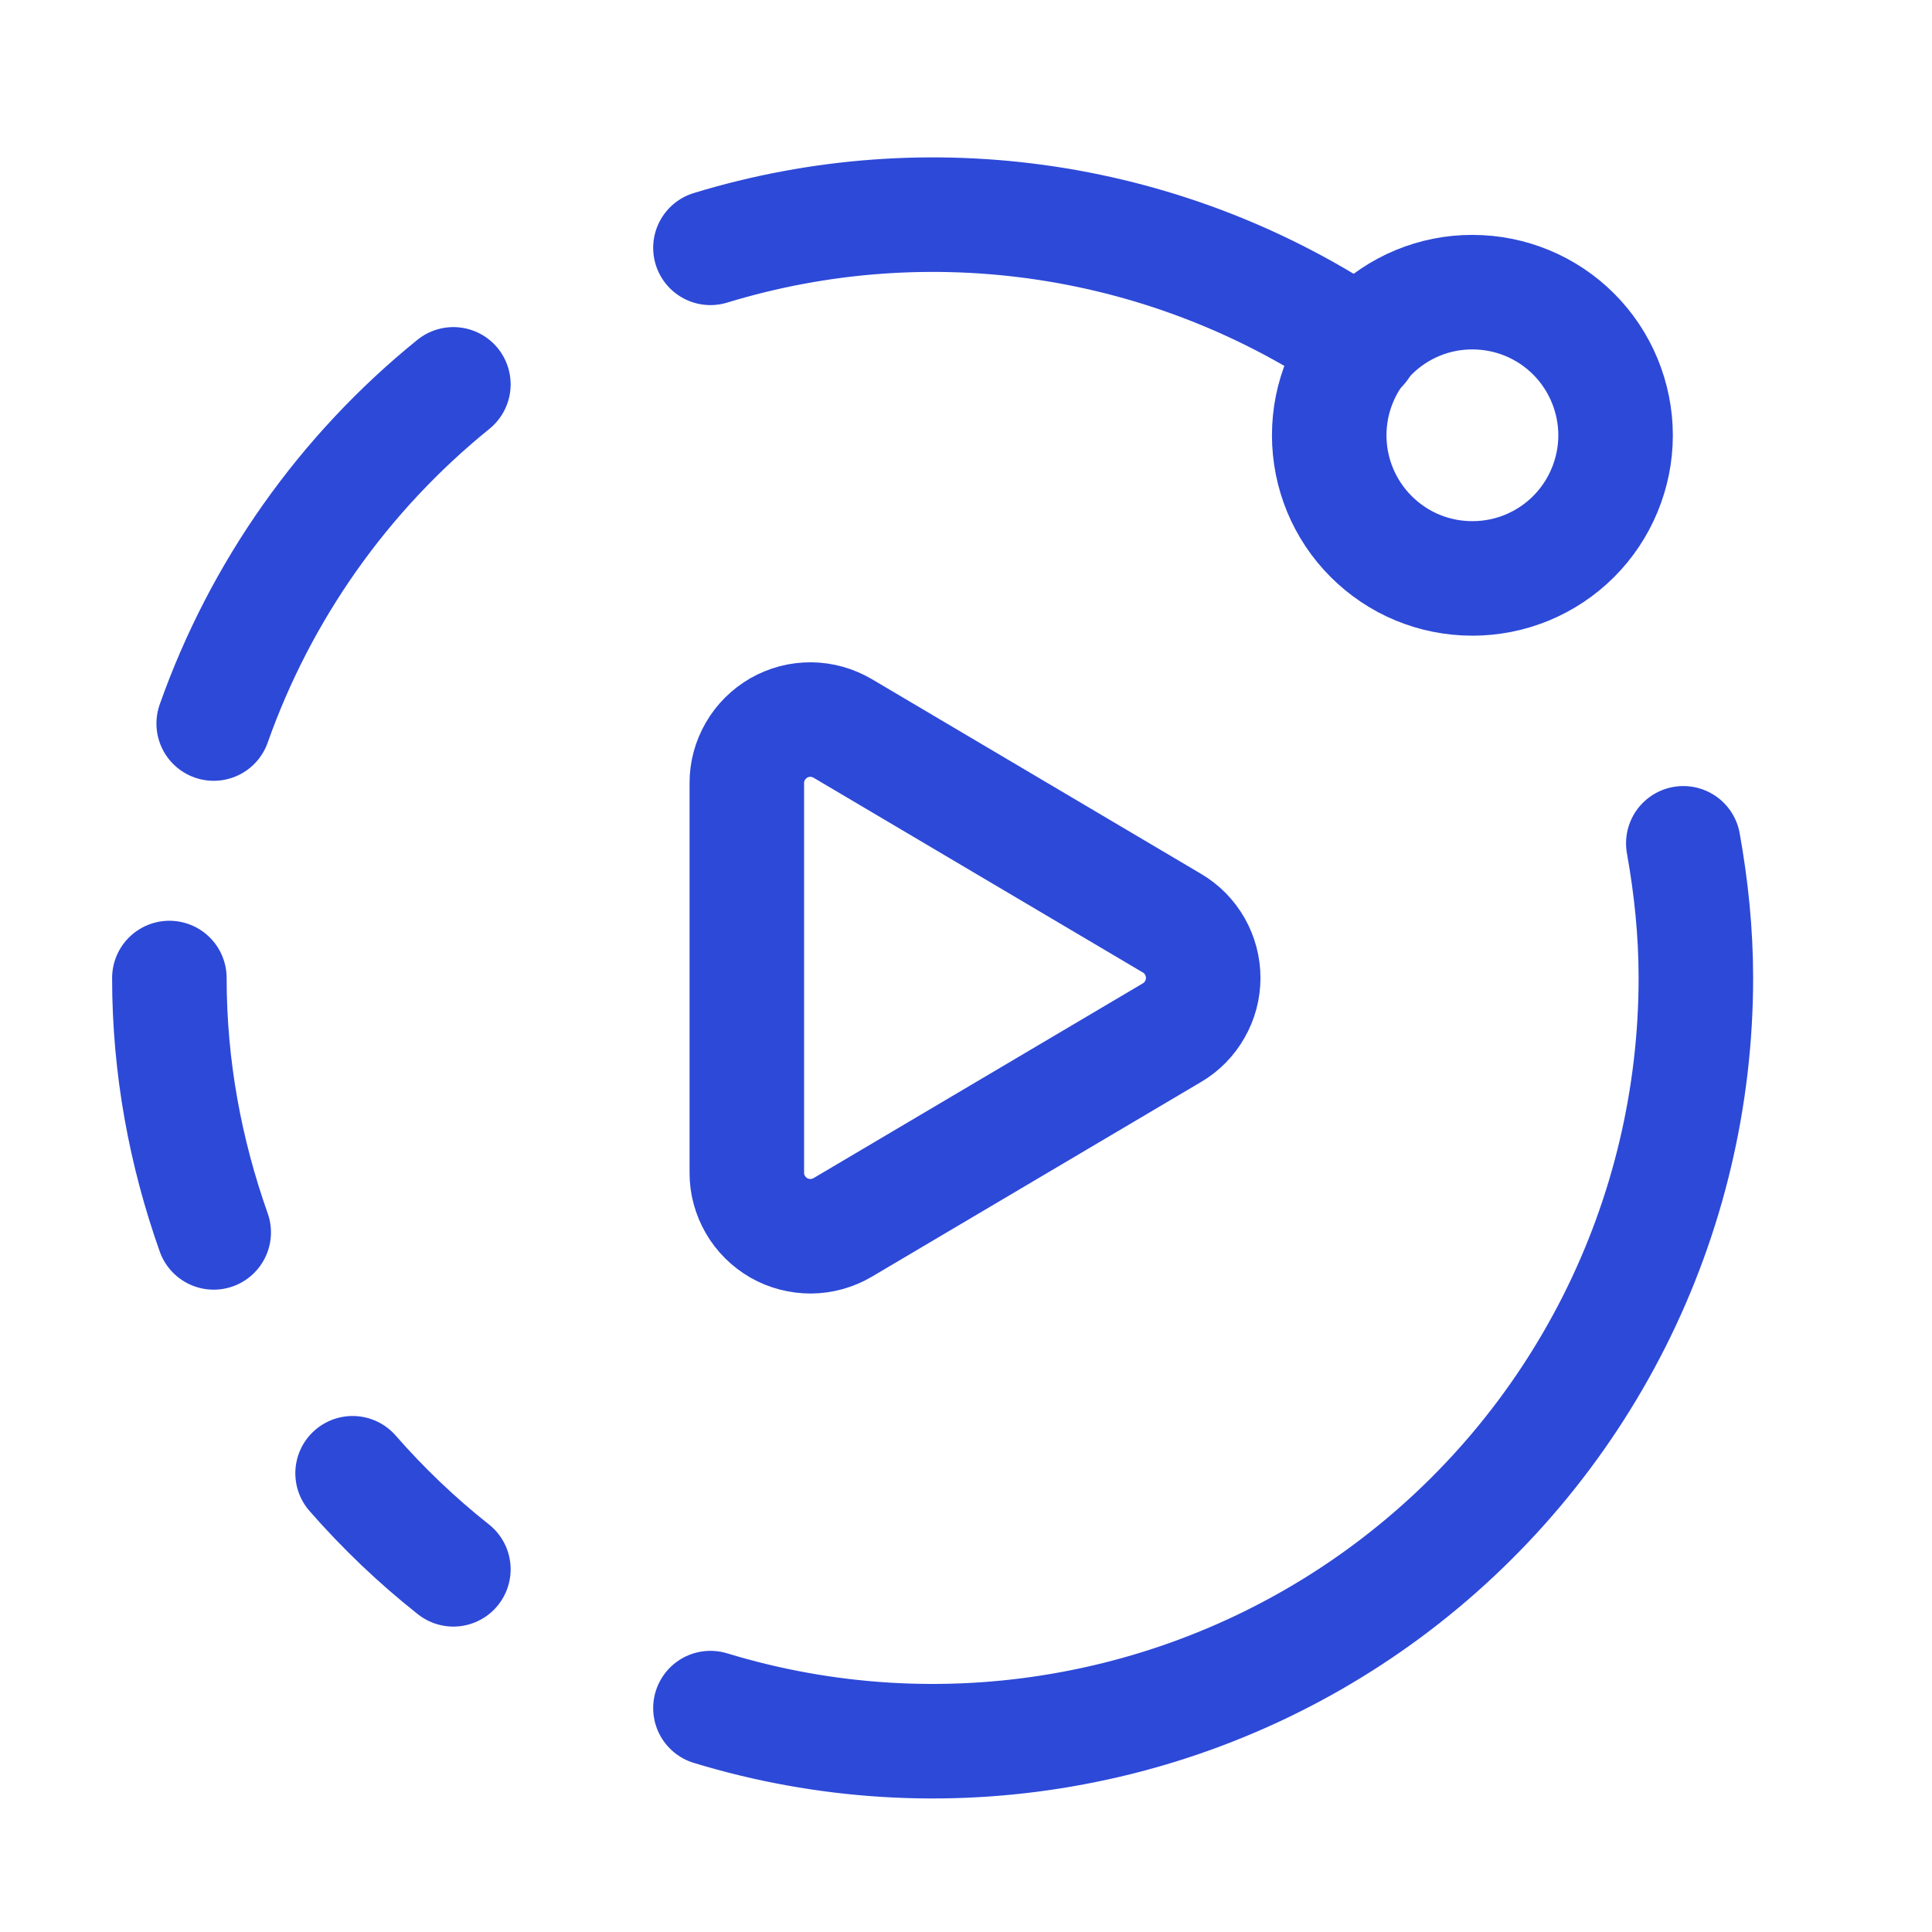 <svg width="18" height="18" viewBox="0 0 18 18" fill="none" xmlns="http://www.w3.org/2000/svg" >
<path d="M1.991 6.741C2.429 5.502 3.202 4.408 4.224 3.581" stroke="#2d49d8" stroke-width="1.067" stroke-linecap="round" stroke-linejoin="round"/>
<path d="M1.578 9.112C1.578 9.945 1.728 10.739 1.991 11.482" stroke="#2d49d8" stroke-width="1.067" stroke-linecap="round" stroke-linejoin="round"/>
<path d="M14.661 3.112C14.785 3.236 14.883 3.383 14.95 3.545C15.017 3.707 15.052 3.881 15.052 4.056C15.052 4.231 15.017 4.404 14.95 4.566C14.883 4.728 14.785 4.875 14.661 4.999C14.537 5.123 14.39 5.221 14.228 5.288C14.066 5.355 13.893 5.389 13.718 5.389C13.542 5.389 13.369 5.355 13.207 5.288C13.045 5.221 12.898 5.122 12.774 4.998C12.524 4.748 12.384 4.409 12.384 4.055C12.384 3.701 12.525 3.362 12.775 3.112C13.025 2.862 13.364 2.721 13.718 2.722C14.072 2.722 14.411 2.862 14.661 3.112Z" stroke="#2d49d8" stroke-width="1.067" stroke-linecap="round" stroke-linejoin="round"/>
<path d="M12.681 3.228C11.803 2.631 10.803 2.239 9.754 2.08C8.705 1.921 7.634 1.999 6.619 2.309" stroke="#2d49d8" stroke-width="1.067" stroke-linecap="round" stroke-linejoin="round"/>
<path d="M7.852 6.787L10.919 8.601C11.008 8.653 11.081 8.728 11.132 8.817C11.183 8.907 11.21 9.008 11.21 9.111C11.21 9.214 11.183 9.315 11.132 9.404C11.081 9.494 11.008 9.569 10.919 9.621L7.852 11.435C7.762 11.488 7.659 11.517 7.555 11.518C7.45 11.518 7.347 11.492 7.256 11.44C7.166 11.388 7.09 11.313 7.038 11.223C6.985 11.132 6.957 11.029 6.958 10.925V7.297C6.957 7.193 6.985 7.09 7.038 6.999C7.09 6.909 7.166 6.834 7.256 6.782C7.347 6.73 7.45 6.703 7.555 6.704C7.659 6.705 7.762 6.734 7.852 6.787Z" stroke="#2d49d8" stroke-width="1.067" stroke-linecap="round" stroke-linejoin="round"/>
<path d="M4.224 14.621C3.884 14.352 3.57 14.052 3.285 13.726" stroke="#2d49d8" stroke-width="1.067" stroke-linecap="round" stroke-linejoin="round"/>
<path d="M6.619 15.914C7.682 16.238 8.805 16.308 9.9 16.118C10.995 15.929 12.03 15.486 12.922 14.825C13.815 14.163 14.54 13.302 15.04 12.31C15.54 11.318 15.8 10.222 15.8 9.111C15.8 8.682 15.756 8.264 15.683 7.857" stroke="#2d49d8" stroke-width="1.067" stroke-linecap="round" stroke-linejoin="round"/>
</svg>
